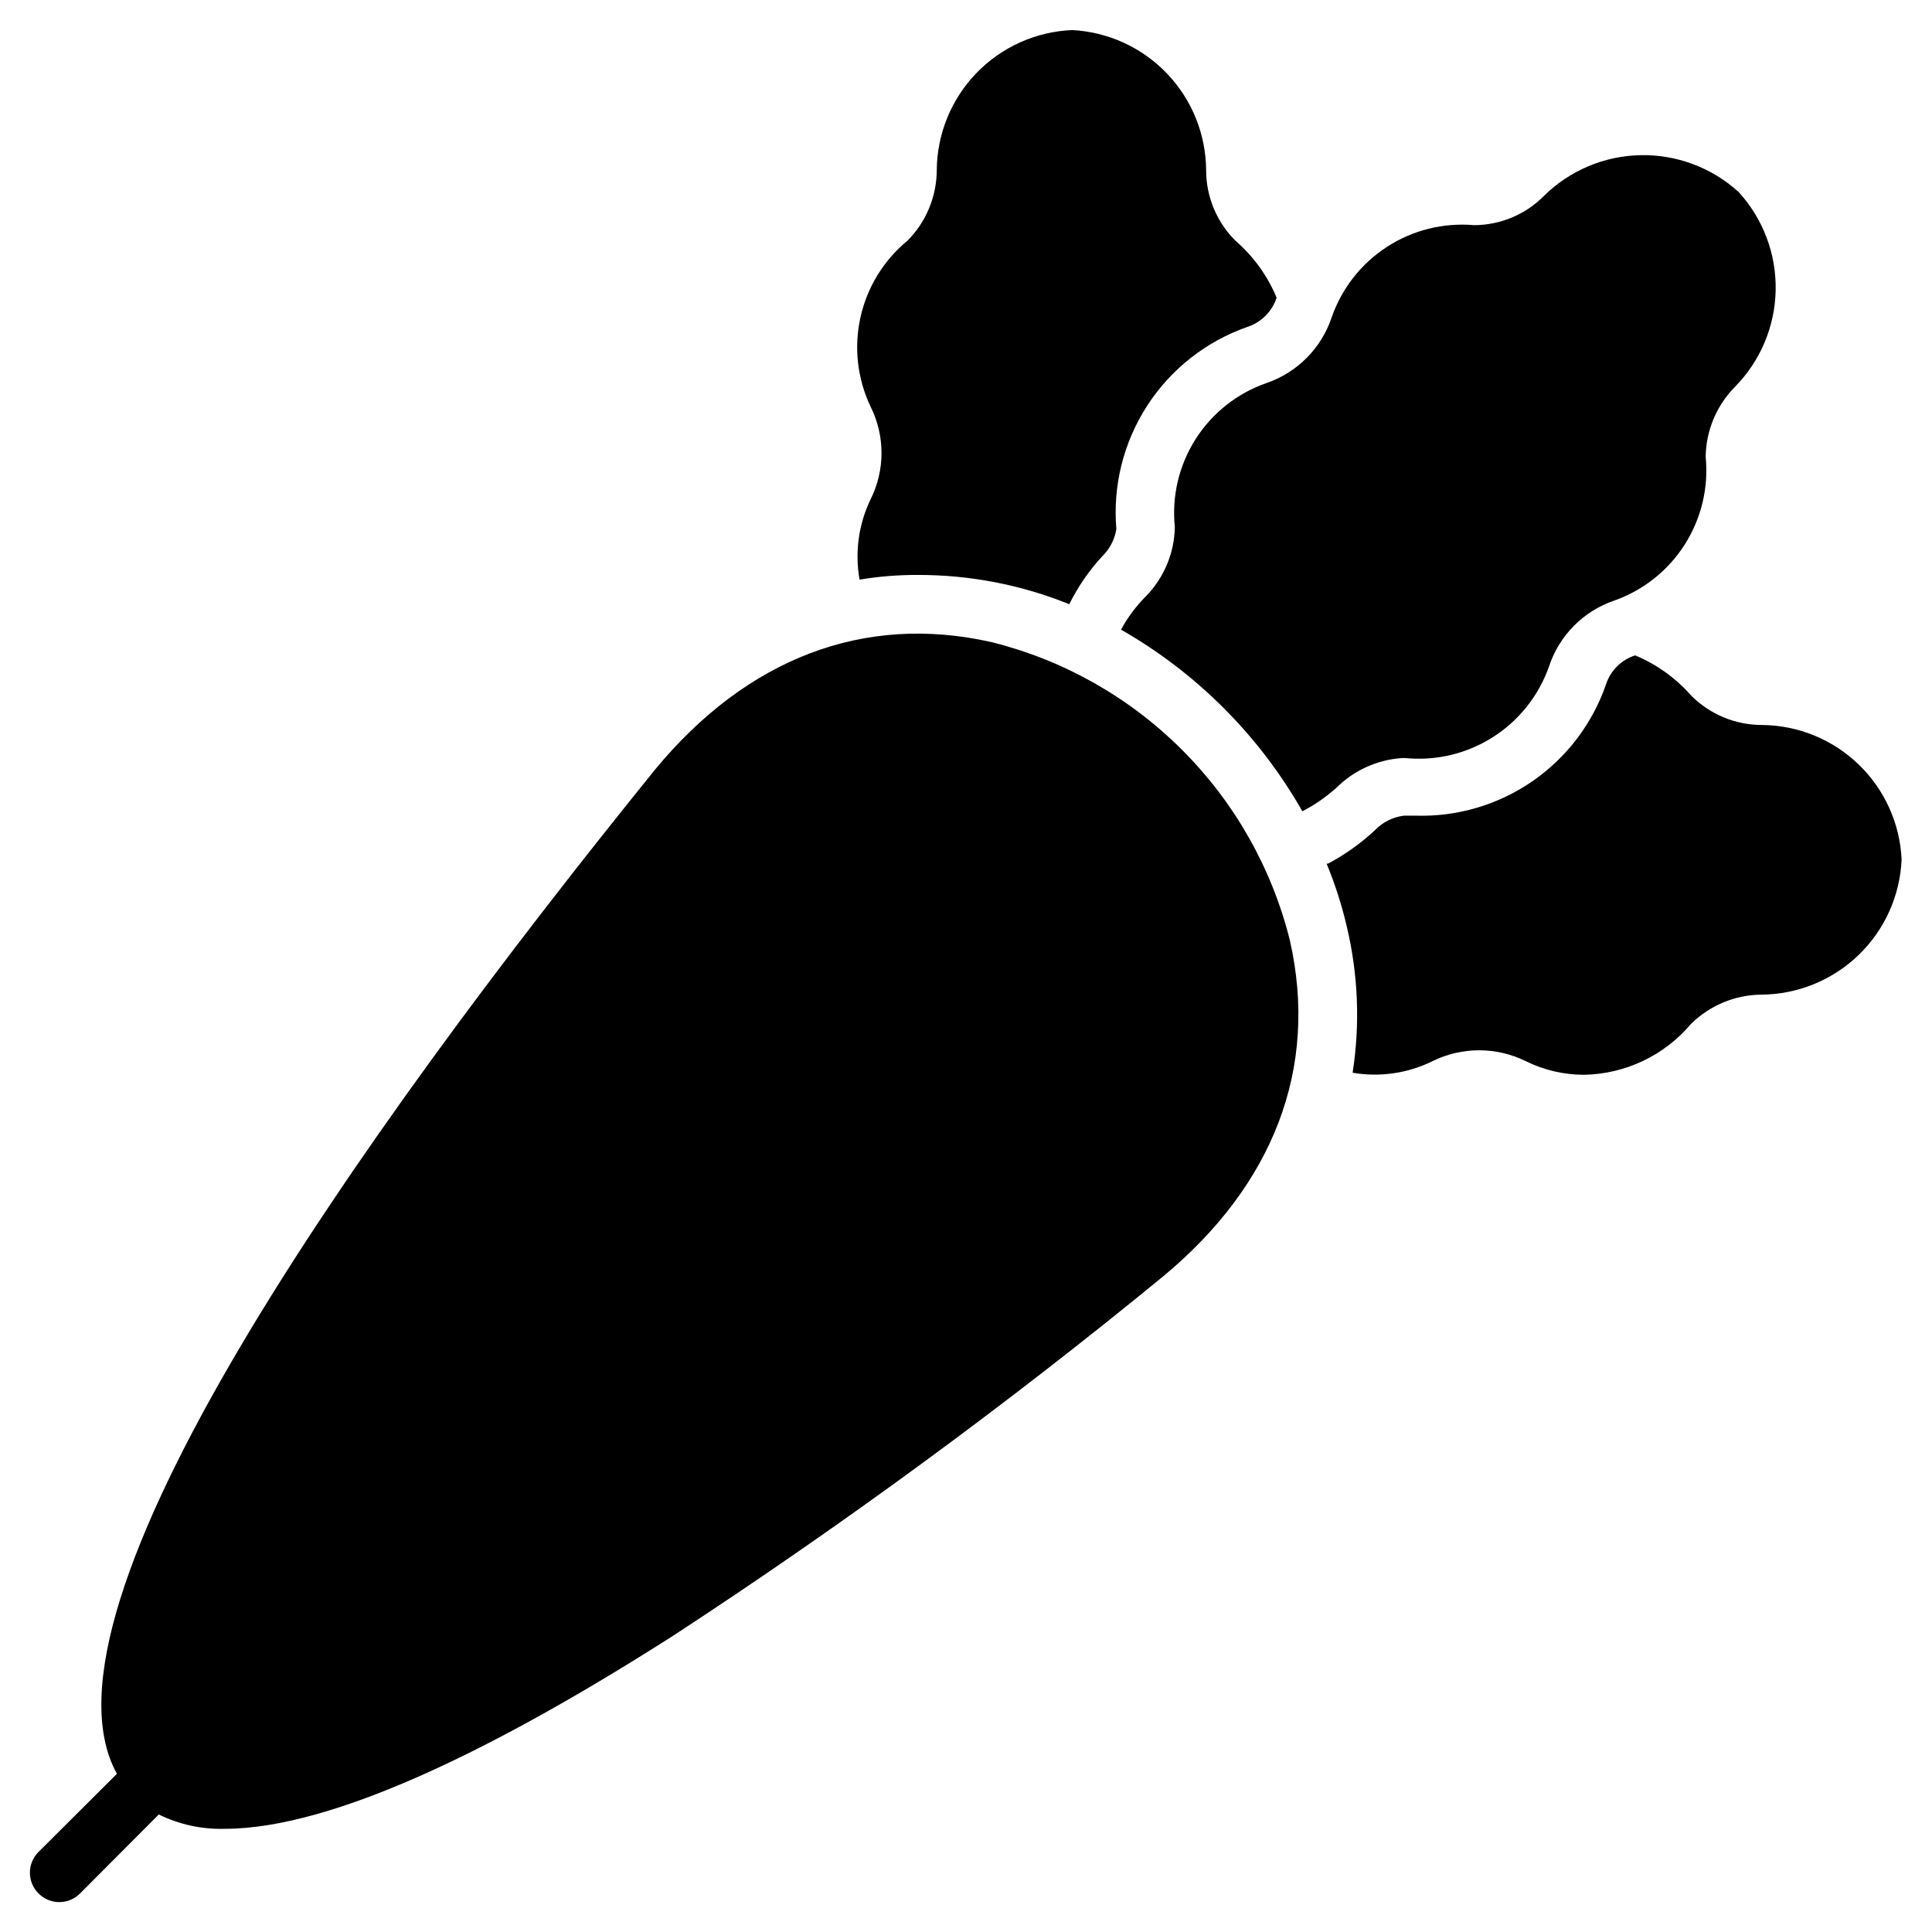 <?xml version="1.0" encoding="UTF-8"?>
<!-- Uploaded to: SVG Repo, www.svgrepo.com, Generator: SVG Repo Mixer Tools -->
<svg fill="#000000" width="800px" height="800px" version="1.1" viewBox="144 144 512 512" xmlns="http://www.w3.org/2000/svg">
 <g>
  <path d="m371.79 297.61c5.121-0.855 10.309-1.27 15.5-1.242 13.734-0.027 27.344 2.606 40.074 7.754 2.297-4.633 5.246-8.914 8.758-12.715 1.988-1.934 3.297-4.465 3.723-7.207-0.977-11.516 1.91-23.023 8.195-32.723 6.285-9.695 15.617-17.023 26.527-20.836 3.668-1.207 6.543-4.082 7.75-7.75-2.422-5.816-6.164-10.992-10.93-15.113-4.965-4.949-7.754-11.672-7.75-18.68-0.066-9.551-3.777-18.711-10.375-25.613-6.602-6.902-15.586-11.02-25.125-11.516-9.602 0.398-18.688 4.477-25.367 11.387-6.68 6.91-10.445 16.129-10.52 25.742-0.027 7-2.812 13.711-7.75 18.68-6.312 5.191-10.703 12.348-12.473 20.328-1.77 7.981-0.816 16.32 2.707 23.695 3.836 7.715 3.836 16.777 0 24.492-3.199 6.621-4.231 14.078-2.945 21.316z"/>
  <path d="m610.9 336.13c-7.008-0.016-13.723-2.801-18.68-7.754-4.082-4.652-9.172-8.309-14.883-10.695-3.688 1.176-6.578 4.062-7.75 7.75-3.613 10.41-10.457 19.395-19.535 25.641-9.074 6.246-19.91 9.43-30.926 9.086h-3.023c-2.953 0.348-5.695 1.719-7.75 3.875-3.731 3.473-7.898 6.441-12.402 8.836h-0.387c2.234 5.398 4.023 10.973 5.348 16.664 3.023 12.695 3.551 25.859 1.551 38.754 7.231 1.242 14.664 0.156 21.238-3.102 7.75-3.797 16.82-3.797 24.57 0 4.82 2.391 10.125 3.637 15.5 3.644 10.961-0.191 21.305-5.109 28.371-13.488 4.961-4.894 11.629-7.676 18.602-7.75 9.613-0.051 18.836-3.797 25.766-10.465 6.926-6.664 11.02-15.738 11.438-25.344-0.434-9.555-4.519-18.582-11.414-25.215-6.894-6.633-16.066-10.371-25.633-10.438z"/>
  <path d="m515.57 344.89h0.773c8.145 0.816 16.328-1.121 23.242-5.508 6.914-4.383 12.156-10.961 14.891-18.676 2.707-8.293 9.176-14.816 17.441-17.594 7.688-2.746 14.238-7.984 18.605-14.879 4.367-6.898 6.305-15.055 5.5-23.18 0.094-6.945 2.871-13.582 7.75-18.523 6.746-6.84 10.609-16.008 10.797-25.609 0.188-9.605-3.316-18.914-9.789-26.012-7.098-6.473-16.406-9.977-26.012-9.789-9.602 0.188-18.77 4.051-25.609 10.797-4.894 4.949-11.562 7.738-18.523 7.75-8.121-0.707-16.246 1.32-23.086 5.758-6.836 4.438-12 11.031-14.66 18.734-2.746 8.164-9.137 14.578-17.285 17.363-7.746 2.695-14.359 7.93-18.762 14.848-4.402 6.922-6.34 15.125-5.5 23.285-0.113 6.918-2.891 13.523-7.75 18.449-2.574 2.598-4.766 5.547-6.512 8.758 20.043 11.445 36.641 28.07 48.055 48.133 3.246-1.68 6.269-3.762 8.992-6.199 4.668-4.656 10.863-7.465 17.441-7.906z"/>
  <path d="m406.9 314.2c-34.027-7.75-65.031 4.418-89.215 33.641-79.758 98.59-166.95 222.37-142.7 266.24l-20.77 20.695c-1.469 1.457-2.293 3.438-2.293 5.504s0.824 4.047 2.293 5.504c1.453 1.465 3.434 2.293 5.5 2.293s4.051-0.828 5.504-2.293l20.852-20.926v-0.004c5.422 2.656 11.402 3.961 17.438 3.801 29.066 0 73.09-21.934 118.98-51.234 44.902-29.348 88.191-61.094 129.68-95.105 29.219-24.184 41.387-55.188 33.637-89.211-4.773-19.066-14.637-36.477-28.531-50.371-13.898-13.898-31.309-23.762-50.371-28.535z"/>
 </g>
</svg>